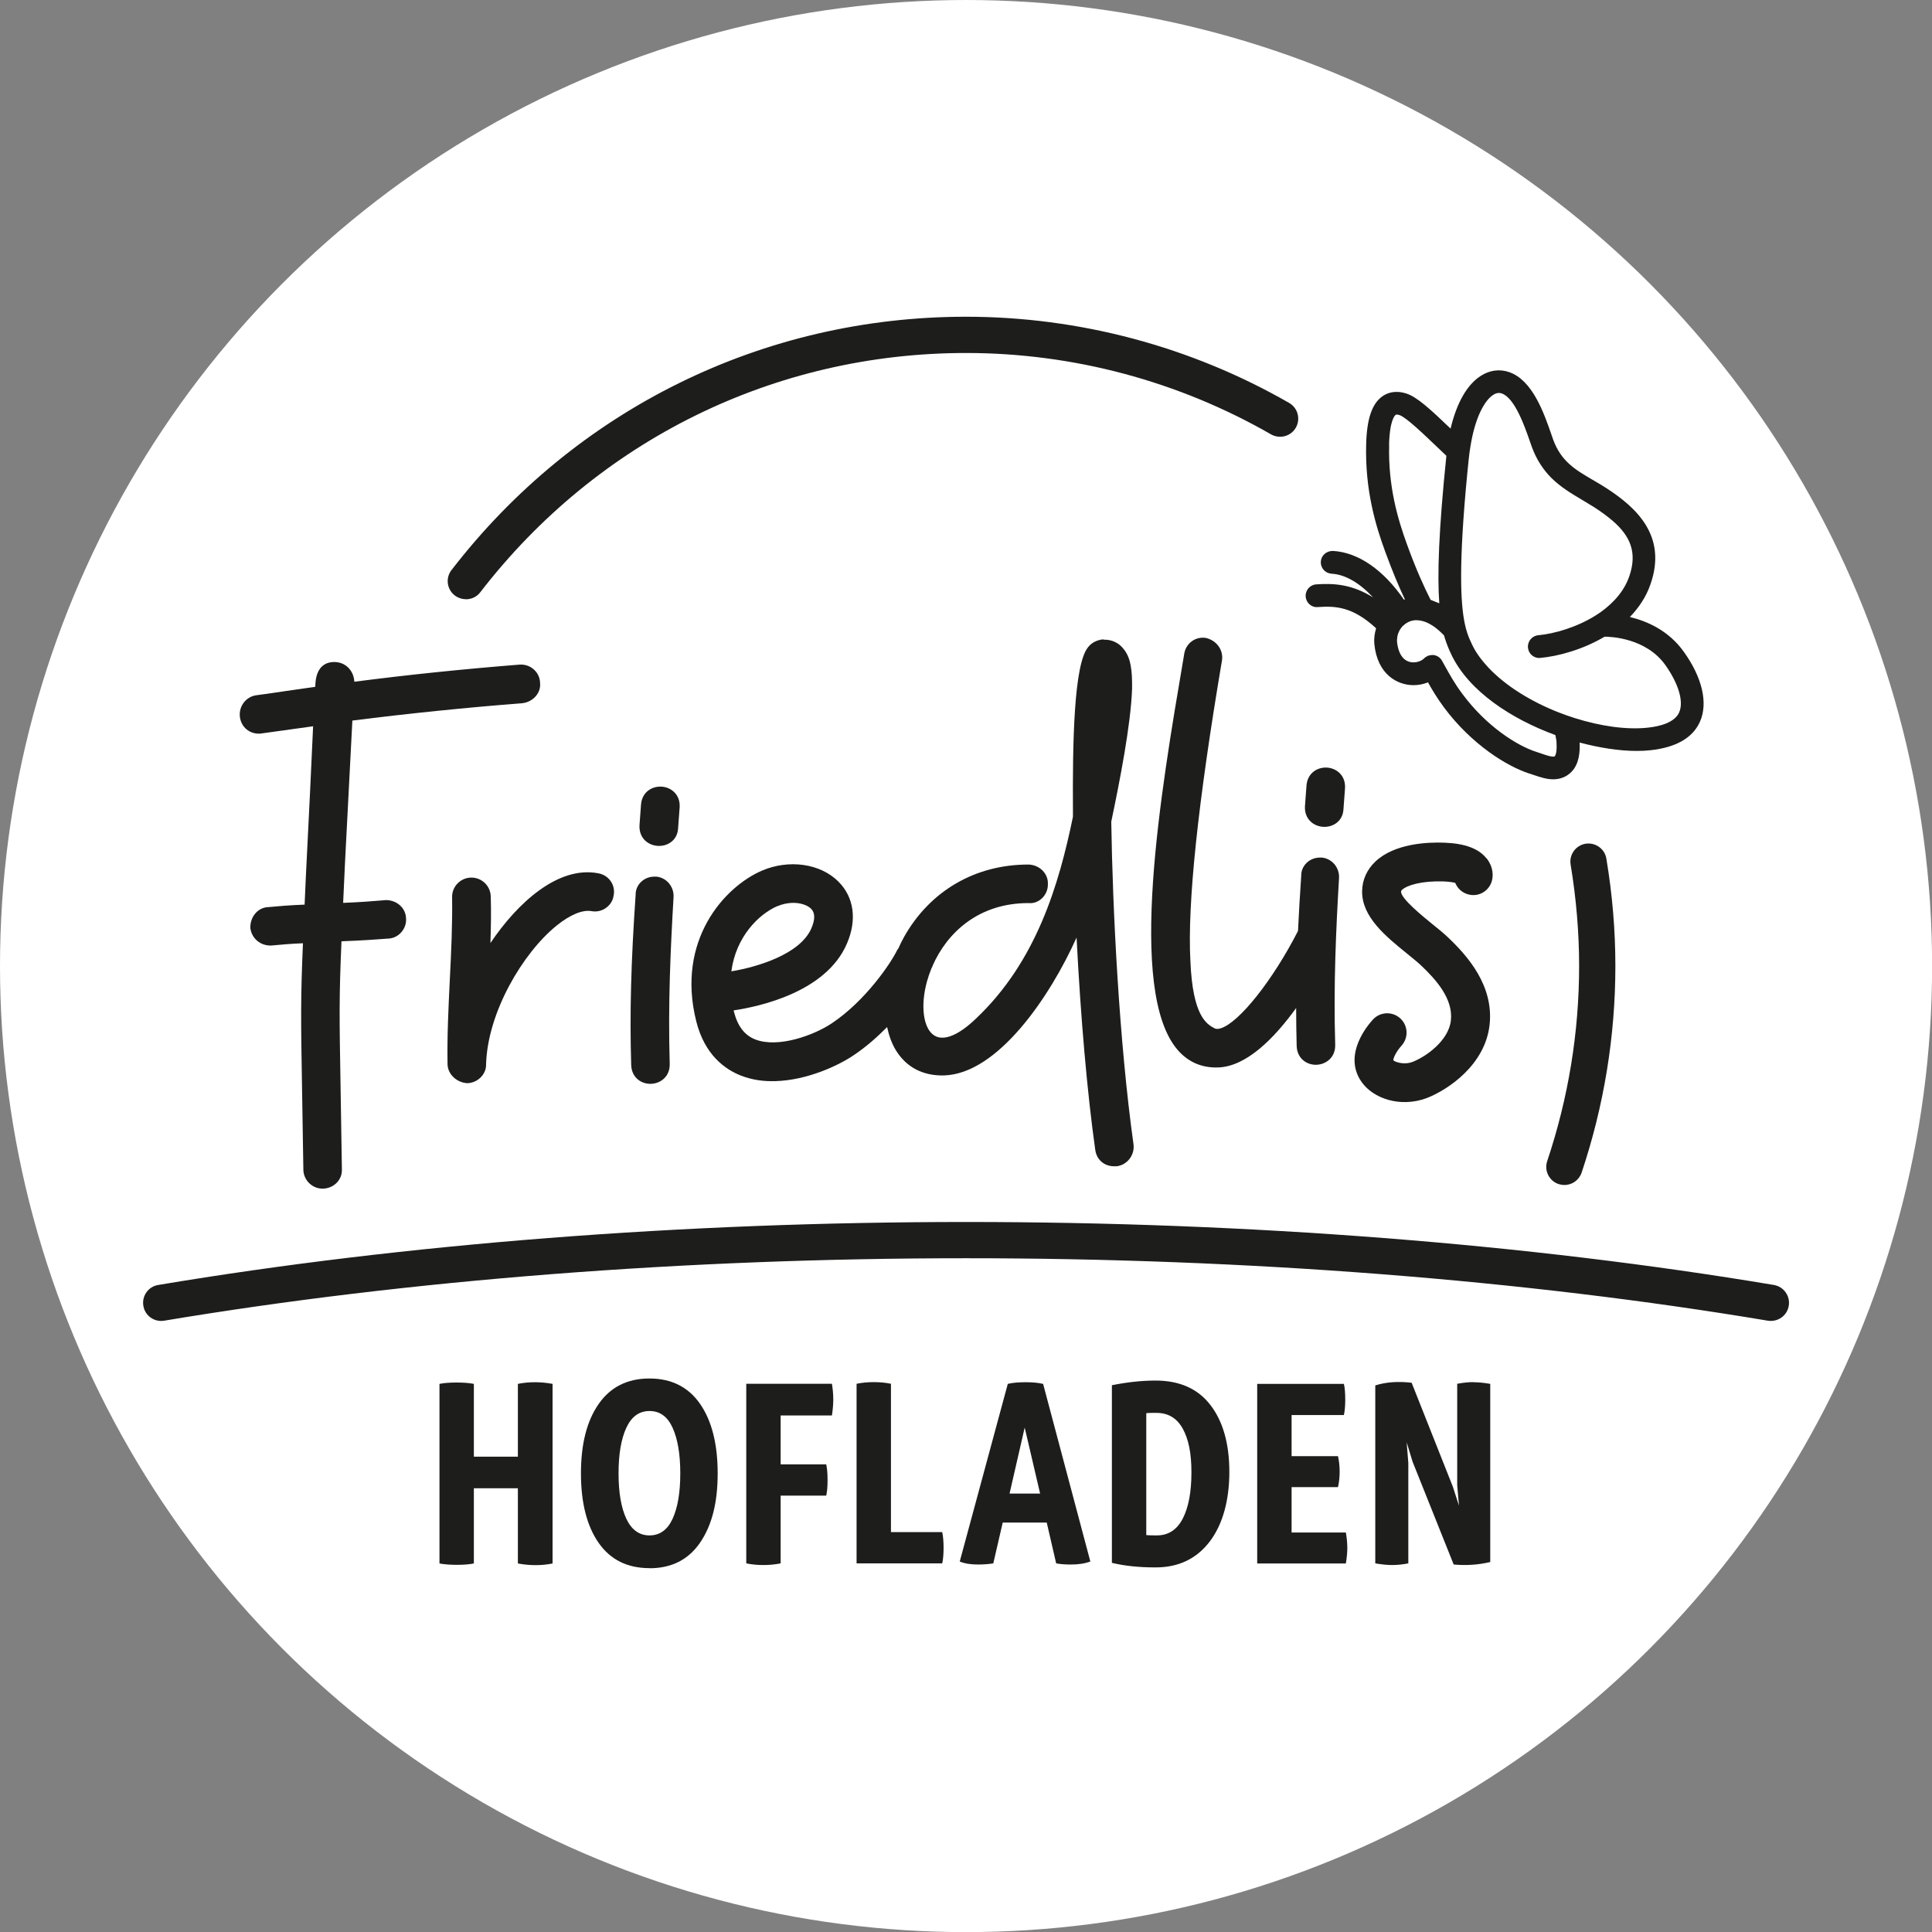 <?xml version="1.0" encoding="UTF-8"?>
<svg id="Ebene_2" data-name="Ebene 2" xmlns="http://www.w3.org/2000/svg" viewBox="0 0 186.53 186.53">
  <rect x="0" y="0" width="186.53" height="186.53" fill="#808080" stroke="none"/>
  <defs>
    <style>
      .cls-1 {
        fill: #fff;
      }

      .cls-2 {
        fill: #1d1d1b;
      }
    </style>
  </defs>
  <g id="Ebene_1-2" data-name="Ebene 1">
    <g>
      <circle class="cls-1" cx="93.27" cy="93.27" r="93.27"/>
      <g>
        <path class="cls-2" d="m170.97,127.53c-.1,0-.19,0-.29-.02-23.57-3.95-50.34-6.03-77.41-6.03s-53.85,2.09-77.42,6.03c-.95.16-1.86-.48-2.01-1.44-.16-.95.48-1.86,1.44-2.01,23.76-3.98,50.73-6.08,77.99-6.08s54.24,2.1,77.99,6.08c.95.16,1.6,1.06,1.44,2.01-.14.86-.88,1.46-1.72,1.46Z"/>
        <g>
          <g>
            <path class="cls-2" d="m37.17,86.91h0c-1.01.09-2.49.2-4.04.26.1-2.39.25-5.32.45-9.1.13-2.45.27-5.26.44-8.5,5.43-.69,10.95-1.25,16.43-1.68,1.05-.13,1.81-1.03,1.69-1.98-.01-.49-.24-.97-.63-1.3-.39-.34-.89-.48-1.38-.44-5.31.42-10.67.97-15.92,1.65-.05-1.04-.8-1.84-1.8-1.9-.55-.03-1,.11-1.34.44-.53.51-.62,1.33-.63,1.95-.94.13-1.87.27-2.79.4-.96.14-1.92.29-2.87.41-1.02.12-1.74,1.06-1.62,2.09.12.97.91,1.68,1.96,1.62l5.11-.71c-.2,4.55-.39,8.25-.54,11.3-.12,2.32-.21,4.26-.28,5.92-1.4.05-2.67.16-3.51.24-.99.03-1.76.92-1.73,2.02.12.98.95,1.72,2.01,1.69h0c.95-.09,1.98-.18,3.07-.22-.23,5.32-.2,7.4-.09,13.85.04,2.12.08,4.71.13,8.03h0c.03,1.03.89,1.84,1.91,1.81s1.84-.84,1.81-1.83c-.05-3.38-.09-6-.13-8.14-.11-6.43-.15-8.48.09-13.91,1.89-.07,3.61-.19,4.49-.26.49-.01.97-.24,1.3-.63.34-.39.49-.9.44-1.35-.03-.99-.92-1.77-2.01-1.74Z"/>
            <path class="cls-2" d="m57.79,84.32c-3.9-.77-7.85,2.87-10.44,6.73.05-1.52.08-3.03.03-4.51-.03-1.03-.89-1.84-1.92-1.81s-1.84.89-1.81,1.91c.04,2.61-.09,5.31-.22,7.93-.13,2.68-.27,5.46-.22,8.2h0c.03.94.87,1.75,1.91,1.81,1.01-.03,1.84-.87,1.81-1.82.14-5.03,3.56-10.76,6.79-13.38,1.32-1.07,2.53-1.57,3.4-1.41.49.09,1-.03,1.41-.33.38-.28.64-.69.7-1.11.12-.49.03-1.02-.25-1.43-.28-.42-.73-.7-1.2-.78Z"/>
            <path class="cls-2" d="m63.29,84.64c-.54-.03-1.04.16-1.4.51-.34.33-.53.77-.52,1.24-.45,6.52-.58,11.44-.43,16.43.04,1.23.99,1.85,1.91,1.82.93-.03,1.84-.7,1.81-1.93-.17-5.77.08-11.14.37-16.09.03-.49-.13-.97-.45-1.35-.33-.38-.78-.61-1.28-.64Z"/>
            <path class="cls-2" d="m63.88,75.95c-.92-.06-1.89.51-1.99,1.72l-.15,2.03c-.05,1.24.86,1.93,1.8,1.97.05,0,.1,0,.15,0,.87-.02,1.73-.61,1.78-1.72l.15-2.03c.06-1.22-.83-1.91-1.73-1.97Z"/>
            <path class="cls-2" d="m106.56,61.73c-.58.02-1.19.32-1.51.76-1.38,1.65-1.5,9.3-1.46,15.79v.58c-1.35,6.53-3.52,13.96-9.36,19.48-1.67,1.61-3.1,2.19-4,1.65-1.08-.64-1.39-2.83-.74-5.21.12-.43.27-.87.45-1.31.03-.05.06-.12.09-.17,0-.02,0-.04.01-.06,1.38-3.14,4.39-6.06,9.28-6.05.48.05.95-.14,1.3-.48.36-.35.56-.85.55-1.32.03-.5-.15-.97-.51-1.34-.34-.34-.8-.55-1.32-.58-5.17-.02-9.55,2.54-12.05,6.98-.21.37-.39.75-.56,1.13-.02.04-.06.07-.09.11-.63,1.32-3.09,4.94-6.32,7.1-1.74,1.17-5.19,2.42-7.39,1.57-1.04-.4-1.71-1.28-2.07-2.68-.01-.04-.02-.09-.03-.13,2.44-.36,8.91-1.74,10.93-6.43,1-2.3.7-4.5-.82-6.01-1.74-1.74-4.77-2.17-7.38-1.05-3.62,1.56-8.3,6.72-6.34,14.54.82,3.28,2.82,4.67,4.35,5.26,1.06.41,2.19.56,3.31.52,3.05-.09,6.04-1.49,7.51-2.48,1.19-.79,2.28-1.75,3.26-2.74.17.81.44,1.56.82,2.2,1.01,1.67,2.62,2.52,4.67,2.47,5.19-.15,10.23-7.58,12.8-13.31.4,7.8,1.03,15,1.8,20.46.12,1,.89,1.65,1.9,1.62h.18c1.01-.13,1.74-1.07,1.62-2.1-1.39-9.95-2.02-22.68-2.15-31.17.81-3.86,1.9-9.4,2.01-12.86.02-1.73-.12-2.98-.82-3.81-.45-.6-1.16-.93-1.94-.9Zm-31.5,25.76c.48-.21.96-.3,1.42-.32.79-.02,1.47.21,1.83.57.39.39.4,1.02.03,1.88-1.1,2.55-5.32,3.76-7.73,4.16.44-3.34,2.64-5.52,4.45-6.3Z"/>
            <path class="cls-2" d="m128.13,74.11c-.92-.06-1.89.51-1.99,1.72l-.15,2.03c-.06,1.24.86,1.93,1.79,1.97.05,0,.1,0,.15,0,.87-.02,1.73-.61,1.78-1.72l.15-2.03c.06-1.22-.83-1.91-1.73-1.97Z"/>
            <path class="cls-2" d="m127.55,82.8c-.54-.03-1.04.16-1.4.51-.34.33-.53.77-.52,1.24-.13,1.9-.23,3.66-.31,5.33-2.42,4.74-5.68,8.85-7.46,9.4-.26.08-.46.08-.62-.01-.73-.4-2.09-1.14-2.31-6.48-.3-5.56.73-15.32,3.05-29.03.15-.99-.5-1.92-1.55-2.17-1.02-.16-1.94.52-2.1,1.55l-.07.43c-2.18,12.8-5.48,32.13-.55,37.81,1.01,1.16,2.32,1.73,3.89,1.68,2.72-.08,5.41-2.79,7.54-5.74,0,1.23.02,2.44.05,3.66.04,1.23.99,1.85,1.91,1.82.92-.03,1.84-.7,1.81-1.93-.17-5.77.08-11.14.37-16.09.03-.49-.13-.97-.45-1.35-.33-.38-.78-.61-1.28-.64Z"/>
            <path class="cls-2" d="m143.52,82.88c-.75-.95-2.07-1.44-4.04-1.52-1.71-.07-4.86.09-6.69,1.82-.81.77-1.26,1.75-1.28,2.84-.05,2.5,2.29,4.39,4.35,6.06.5.41.98.79,1.35,1.14,1.46,1.38,3.1,3.23,2.87,5.3-.21,1.94-2.38,3.49-3.69,4-.85.33-1.75,0-1.87-.16,0-.17.21-.75.8-1.41.69-.77.63-1.95-.14-2.64-.77-.69-1.95-.63-2.64.14-1.14,1.27-1.79,2.73-1.76,3.98.02,1.22.67,2.34,1.77,3.08.93.62,2.09.93,3.26.89.67-.02,1.33-.15,1.96-.39,2.05-.81,5.63-3.2,6.05-7.09.4-3.75-2.1-6.6-4.02-8.42-.43-.41-.98-.86-1.57-1.33-.81-.66-2.97-2.4-2.96-3.08,0-.05,0-.09.11-.19.47-.44,1.91-.87,3.98-.8.58.02.94.09,1.14.14.23.57.73,1.01,1.37,1.14,1.02.21,2-.45,2.2-1.47.14-.68-.06-1.44-.54-2.04Z"/>
          </g>
          <path class="cls-2" d="m162.57,62.93c-1.47-2.06-3.55-2.96-5.21-3.36.86-.89,1.57-1.94,1.99-3.16,1.64-4.7-1.4-7.42-4.24-9.27-.45-.29-.89-.55-1.34-.81-1.71-1-3.05-1.79-3.82-3.9l-.18-.52c-.72-2.07-1.81-5.19-4.05-5.98-.91-.32-1.88-.2-2.74.35-1.34.85-2.34,2.62-2.93,5.1-1.96-1.88-3.24-3.05-4.25-3.38-1.11-.36-1.88-.06-2.33.26-1.01.71-1.51,2.19-1.57,4.64-.12,4.41.92,7.87,1.85,10.39.68,1.86,1.31,3.36,1.89,4.58-.03,0-.06.02-.09.03-1.96-2.86-4.41-4.58-6.87-4.71-.62,0-1.12.43-1.16,1.04-.03.61.43,1.12,1.04,1.16,1.33.07,2.73.91,4.01,2.29-2.11-1.32-3.91-1.37-5.49-1.26-.61.04-1.06.57-1.02,1.17.04.61.57,1.08,1.17,1.02,1.73-.12,3.38-.03,5.63,2.05-.15.5-.22,1.02-.17,1.52.29,2.93,2.21,3.97,3.78,3.97.48,0,.96-.09,1.4-.27.36.65.84,1.46,1.53,2.4,2.68,3.61,6.1,5.7,8.21,6.39l.43.14c.65.22,1.27.43,1.92.43.71,0,1.33-.26,1.79-.75.71-.76.8-1.86.76-2.8,1.95.52,3.86.81,5.5.81.48,0,.93-.02,1.36-.07,2.46-.27,4.07-1.2,4.76-2.76.79-1.78.23-4.24-1.56-6.74Zm-28.46-19.98c.06-2.43.58-2.86.64-2.9.08-.06.29,0,.38.03.63.21,2.38,1.89,3.54,3,.35.33.67.64.97.92,0,.02,0,.03,0,.05-.74,7.2-.88,11.44-.68,14.2l-.84-.34c-.65-1.28-1.44-3.03-2.29-5.38-.85-2.34-1.82-5.54-1.71-9.58Zm16.03,30.05s-.05.05-.18.05c-.29,0-.73-.15-1.21-.32l-.46-.15c-1.8-.59-4.75-2.41-7.12-5.61-.76-1.02-1.24-1.91-1.62-2.59-.12-.21-.24-.43-.34-.61-.17-.29-.47-.49-.81-.53-.04,0-.09,0-.13,0-.29,0-.58.12-.78.33-.19.19-.57.38-1.02.38-.89,0-1.46-.72-1.59-1.99,0-.06,0-.12,0-.19,0-.17.03-.35.08-.52.09-.28.23-.54.43-.76.04-.05.09-.09.14-.13.32-.29.71-.46,1.13-.48.02,0,.05,0,.07,0,.46,0,.96.14,1.47.46.03.02.06.03.09.05.43.28.79.61,1.13.96.02.06.03.12.05.18.1.33.21.63.32.91.11.27.22.52.34.77,1.69,3.53,5.78,6.2,10.04,7.76.03.19.08.37.1.57.08,1.12-.1,1.4-.16,1.46Zm11.98-4.22c-.44.99-1.88,1.35-3,1.47-2.04.23-4.57-.13-7.08-.92-.5-.16-.99-.33-1.48-.52-2.68-1.04-5.19-2.57-6.88-4.38-.64-.69-1.18-1.41-1.54-2.17-.16-.33-.33-.69-.49-1.18-.08-.24-.15-.51-.22-.83-.43-2-.61-5.78.23-14.51.04-.42.08-.85.13-1.29,0-.06.01-.13.02-.19.04-.39.09-.76.15-1.11.46-2.93,1.41-4.52,2.21-5.03.22-.14.4-.18.55-.18.11,0,.2.02.28.05,1.25.44,2.2,3.16,2.71,4.63l.19.54c.23.63.5,1.16.8,1.63.33.52.69.96,1.08,1.35.89.88,1.9,1.49,2.9,2.08.31.18.62.38.94.57.1.06.21.12.31.19.68.44,1.28.88,1.8,1.33,1.66,1.45,2.38,3.04,1.56,5.37-.31.88-.82,1.64-1.45,2.3-.52.54-1.11,1.02-1.75,1.42-1.85,1.17-4.04,1.79-5.57,1.93-.6.05-1.05.59-1,1.19.05.6.57,1.06,1.19,1,1.76-.16,4.12-.81,6.21-2.05.59,0,3.99.12,5.86,2.73,1.28,1.8,1.8,3.55,1.34,4.57Z"/>
        </g>
        <g>
          <path class="cls-2" d="m44.98,57.85c-.37,0-.75-.12-1.07-.36-.77-.59-.91-1.69-.32-2.45,11.98-15.54,30.09-24.46,49.67-24.46,10.94,0,21.73,2.88,31.2,8.32.84.48,1.13,1.55.65,2.39-.48.84-1.55,1.12-2.39.65-8.94-5.14-19.12-7.86-29.45-7.86-18.49,0-35.58,8.42-46.9,23.1-.34.45-.86.68-1.39.68Z"/>
          <path class="cls-2" d="m151.04,114.41c-.18,0-.37-.03-.56-.09-.92-.31-1.41-1.3-1.1-2.22,2.04-6.09,3.08-12.43,3.08-18.84,0-3.23-.28-6.52-.82-9.79-.16-.95.49-1.85,1.44-2.01.95-.15,1.86.49,2.01,1.44.58,3.46.87,6.94.87,10.36,0,6.79-1.1,13.51-3.26,19.96-.25.73-.93,1.19-1.66,1.19Z"/>
        </g>
      </g>
      <g>
        <path class="cls-2" d="m51.65,133.45c.54,0,1.1.05,1.7.16v17.34c-.54.11-1.08.16-1.65.16s-1.1-.05-1.7-.16v-7.26h-4.25v7.26c-.45.09-1,.13-1.64.13s-1.21-.04-1.68-.13v-17.34c.45-.09,1-.13,1.65-.13s1.21.04,1.67.13v7.03h4.25v-7.03c.54-.11,1.09-.16,1.65-.16Z"/>
        <path class="cls-2" d="m62.71,151.4c-2.14,0-3.78-.81-4.92-2.45-1.13-1.63-1.7-3.86-1.7-6.7s.57-5.07,1.71-6.7c1.14-1.64,2.78-2.46,4.9-2.46s3.76.82,4.89,2.45c1.13,1.63,1.7,3.87,1.7,6.72s-.57,5.03-1.7,6.68c-1.13,1.65-2.76,2.47-4.89,2.47Zm-2.24-4.77c.5,1.07,1.25,1.61,2.24,1.61s1.74-.54,2.23-1.61.74-2.53.74-4.38-.25-3.32-.74-4.4c-.49-1.08-1.23-1.62-2.23-1.62s-1.74.54-2.24,1.62c-.5,1.08-.75,2.55-.75,4.4s.25,3.31.75,4.38Z"/>
        <path class="cls-2" d="m80.31,136.66h-4.94v4.72h4.4c.09.41.13.92.13,1.52s-.04,1.12-.13,1.5h-4.4v6.54c-.54.11-1.09.16-1.67.16s-1.1-.05-1.65-.16v-17.34h8.27c.09.54.13,1.04.13,1.52,0,.45-.04.96-.13,1.54Z"/>
        <path class="cls-2" d="m90.97,147.92c.09.43.13.93.13,1.5,0,.62-.04,1.12-.13,1.52h-8.27v-17.34c.54-.11,1.08-.16,1.65-.16s1.14.05,1.67.16v14.32h4.94Z"/>
        <path class="cls-2" d="m100.71,133.61l4.56,17.15c-.54.2-1.18.3-1.94.29-.54,0-.99-.04-1.36-.11l-.91-3.94h-4.25l-.91,3.94c-.43.07-.93.11-1.49.11-.72,0-1.31-.1-1.75-.29l4.64-17.15c.45-.11,1.02-.16,1.73-.16.65,0,1.21.05,1.67.16Zm-3.24,10.59h2.95l-1.19-5.1-.3-1.27-.29,1.27-1.17,5.1Z"/>
        <path class="cls-2" d="m111.57,133.29c2.32,0,4.09.79,5.3,2.37s1.82,3.73,1.82,6.45-.63,5.07-1.9,6.73c-1.27,1.66-3.01,2.49-5.22,2.49-1.62,0-3.02-.15-4.22-.44v-17.15c1.49-.3,2.9-.45,4.22-.45Zm.11,14.95c1.12,0,1.95-.54,2.51-1.62.56-1.08.84-2.57.84-4.46s-.28-3.21-.84-4.23c-.56-1.01-1.4-1.52-2.54-1.52-.43,0-.76,0-.98.03v11.77c.22.02.55.03,1,.03Z"/>
        <path class="cls-2" d="m129.94,147.95c.09.54.14,1.03.14,1.48,0,.47-.05.97-.14,1.52h-8.56v-17.34h8.37c.09.38.13.88.13,1.52,0,.58-.04,1.08-.13,1.49h-5.05v3.97h4.48c.11.48.16.98.16,1.5s-.05,1-.16,1.49h-4.48v4.38h5.23Z"/>
        <path class="cls-2" d="m142.23,133.45c.48,0,1.03.05,1.65.16v17.2c-1.13.27-2.31.35-3.53.24l-3.97-9.93-.57-1.87.16,2v9.69c-.55.11-1.08.16-1.57.16-.45,0-.99-.05-1.62-.16v-17.18c1.03-.33,2.2-.41,3.51-.26l3.98,10.04.59,1.83-.17-1.99v-9.78c.6-.11,1.11-.16,1.54-.16Z"/>
      </g>
    </g>
  </g>
</svg>